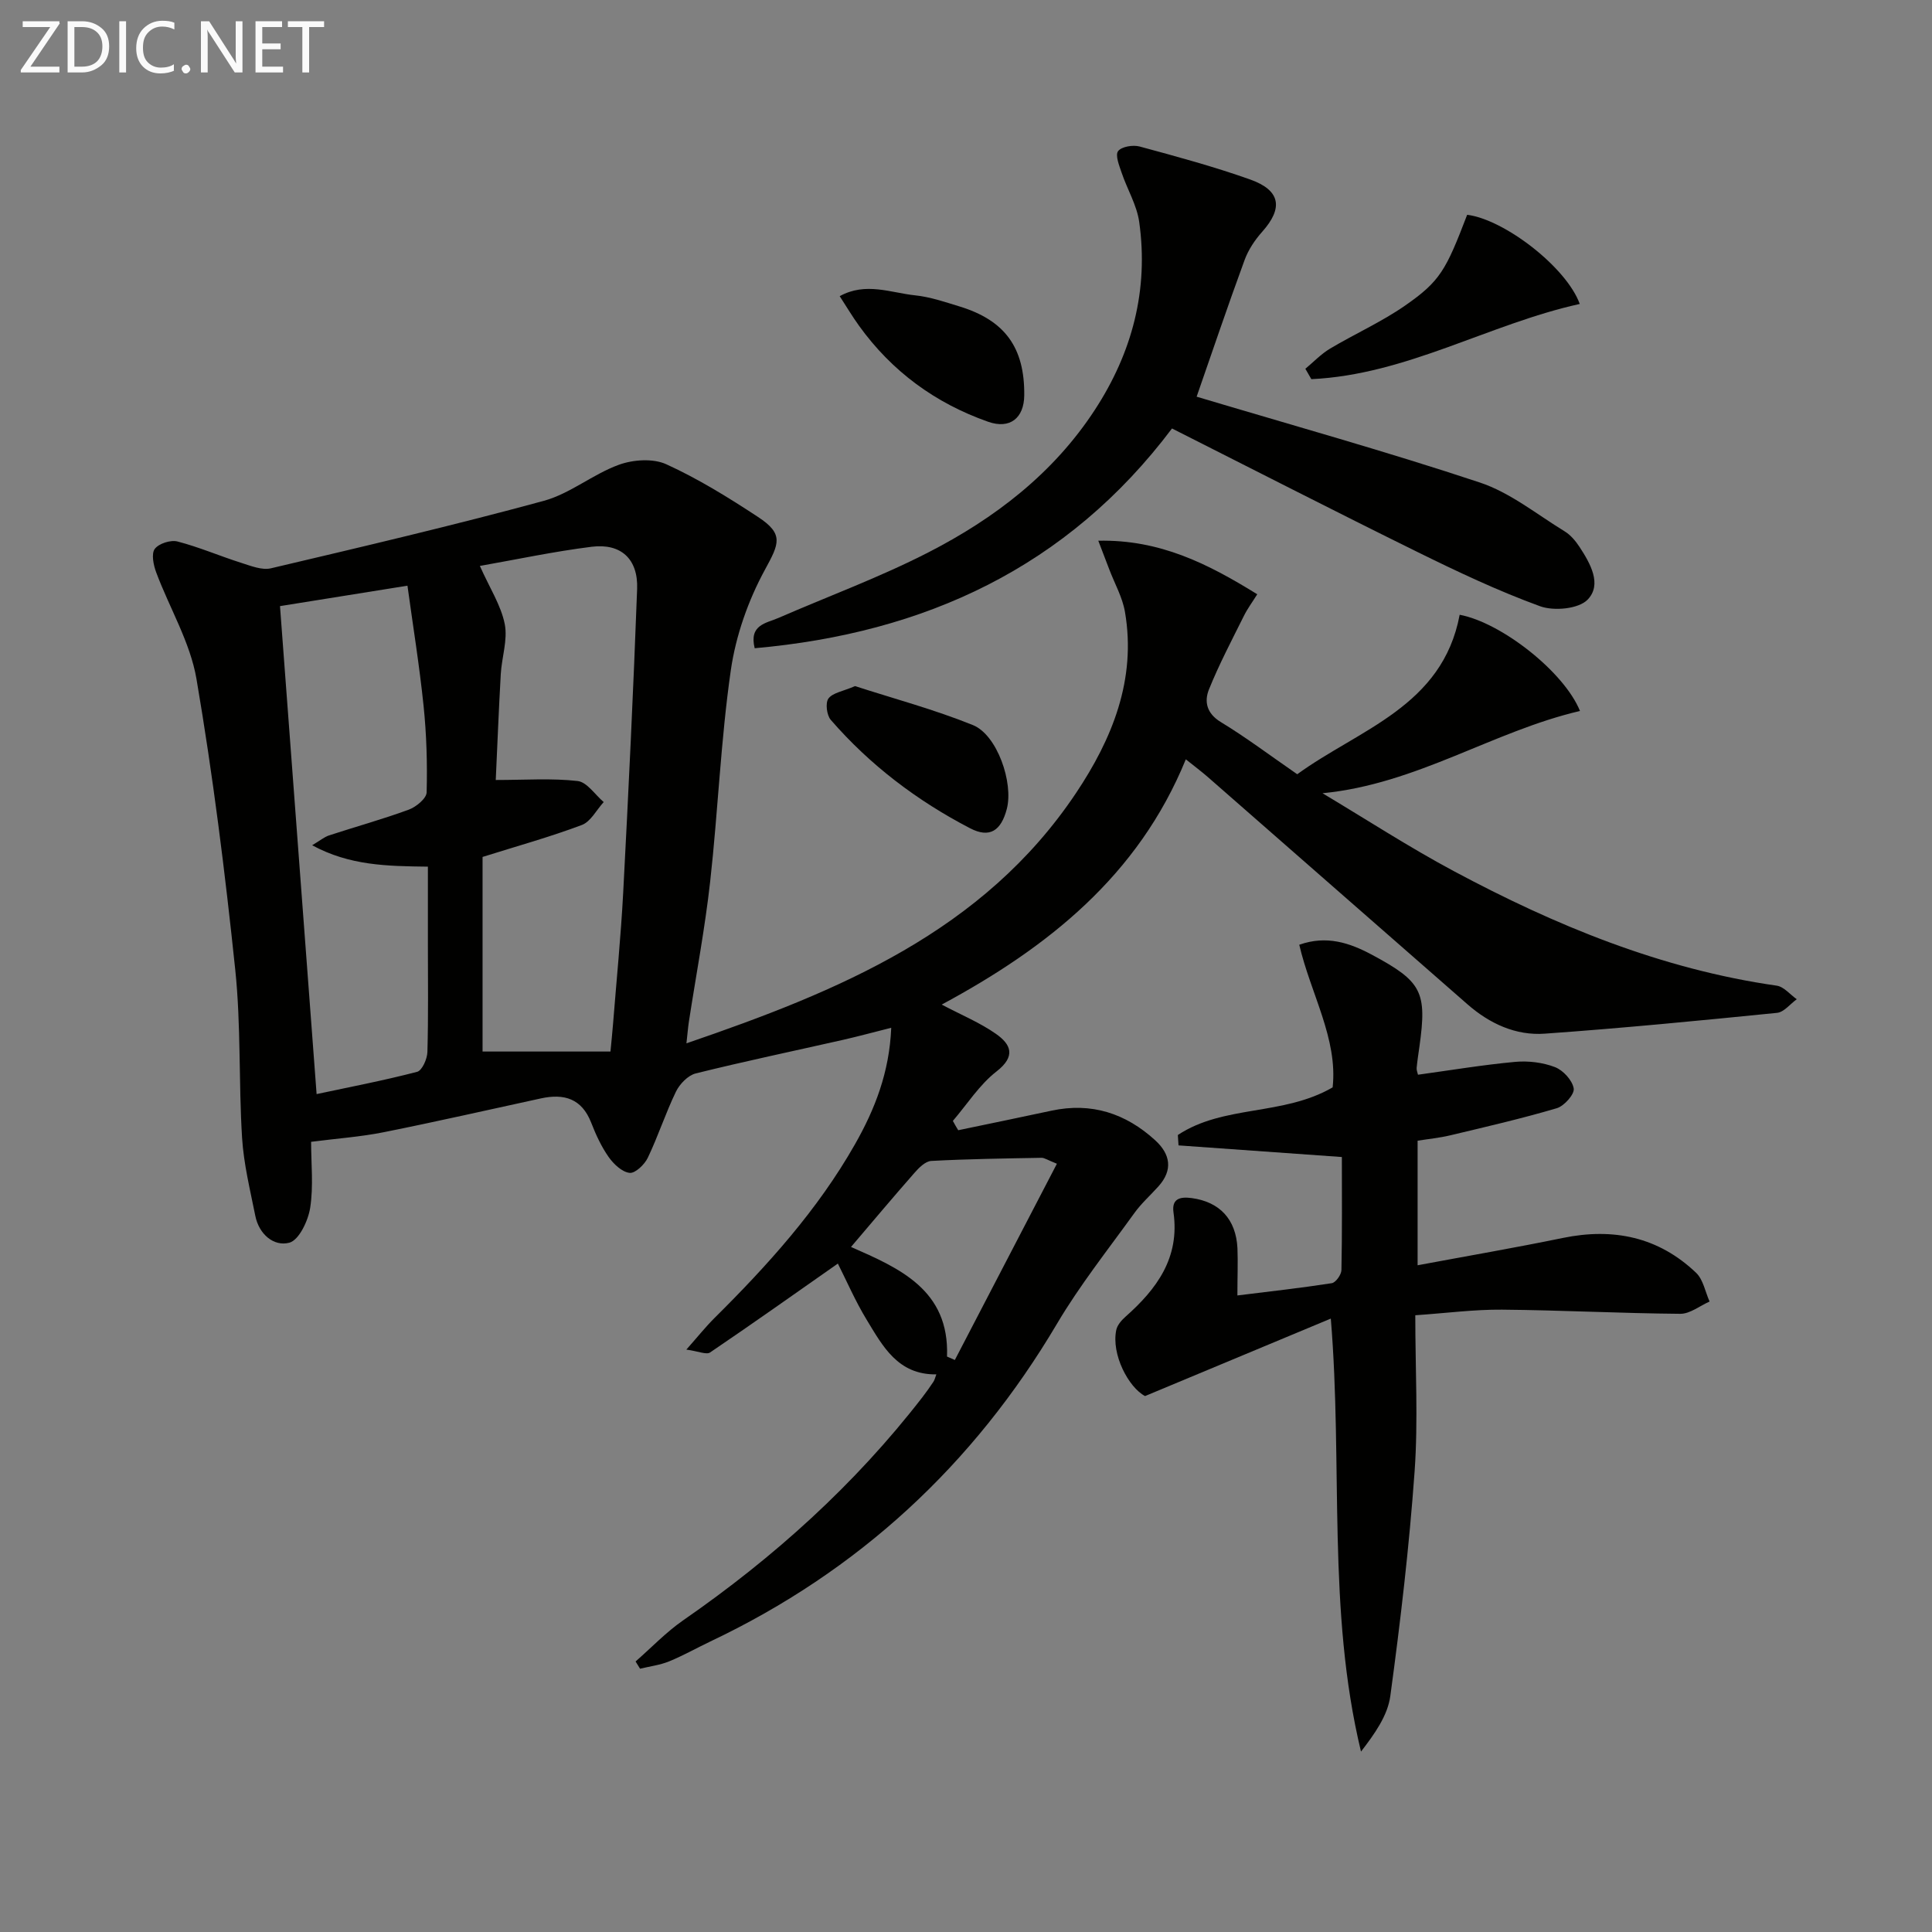 <svg enable-background="new 0 0 400 400" viewBox="0 0 400 400" xmlns="http://www.w3.org/2000/svg"><rect x="0" y="0" width="400" height="400" fill="#808080" stroke="none"/><path d="m198.39 234c6.44-1.35 12.89-2.66 19.33-4.05 8.25-1.77 15.35.56 21.45 6.13 3.15 2.88 3.72 6.15.67 9.55-1.67 1.86-3.57 3.54-5.01 5.56-5.44 7.55-11.26 14.88-15.98 22.86-17.3 29.25-41.1 51.24-71.78 65.8-2.86 1.36-5.62 2.93-8.54 4.12-1.89.77-4 1.03-6.01 1.52-.31-.5-.62-1-.93-1.5 3.28-2.87 6.33-6.08 9.88-8.54 18.74-12.98 35.49-28.06 49.47-46.13.81-1.05 1.58-2.14 2.32-3.25.25-.38.35-.86.6-1.52-7.97.11-11.1-5.84-14.42-11.3-2.37-3.89-4.19-8.13-5.97-11.64-9.11 6.38-17.72 12.49-26.45 18.4-.77.52-2.41-.25-4.92-.59 2.41-2.72 4-4.72 5.8-6.51 11.02-10.94 21.39-22.4 29.11-35.99 4.12-7.25 7.13-14.89 7.51-24.13-3.62.91-6.74 1.76-9.89 2.48-10.2 2.31-20.43 4.45-30.58 6.97-1.61.4-3.33 2.19-4.1 3.77-2.16 4.46-3.69 9.22-5.83 13.69-.67 1.41-2.62 3.27-3.77 3.13-1.58-.18-3.31-1.83-4.34-3.29-1.51-2.15-2.65-4.63-3.61-7.1-1.95-5-5.61-6.07-10.4-5.03-10.86 2.36-21.7 4.83-32.59 7.01-4.7.94-9.53 1.28-15 1.98 0 4.49.51 9.17-.19 13.66-.42 2.69-2.32 6.7-4.32 7.23-3.23.85-6.29-1.78-7.04-5.56-1.07-5.35-2.4-10.72-2.74-16.14-.72-11.58-.21-23.26-1.41-34.78-2.11-20.14-4.62-40.27-8.03-60.23-1.3-7.62-5.6-14.71-8.35-22.1-.56-1.5-1.03-3.82-.29-4.83.83-1.12 3.29-1.91 4.71-1.54 4.48 1.16 8.77 3.02 13.19 4.42 1.99.63 4.3 1.57 6.16 1.13 18.87-4.45 37.76-8.87 56.46-13.96 5.45-1.48 10.17-5.51 15.56-7.47 2.96-1.08 7.09-1.36 9.83-.11 6.62 3.02 12.89 6.9 18.99 10.91 5.38 3.54 4.39 5.5 1.44 10.91-3.48 6.38-6.05 13.69-7.08 20.88-2.08 14.45-2.64 29.11-4.26 43.63-1.08 9.73-2.92 19.37-4.41 29.05-.19 1.27-.29 2.55-.51 4.51 31.56-10.81 61.45-23.12 80.64-51.79 7.48-11.18 12.56-23.53 10.15-37.54-.52-3.03-2.14-5.87-3.25-8.8-.67-1.76-1.35-3.52-2.27-5.93 12.72-.27 22.67 4.74 32.91 11.09-.98 1.57-2.02 2.96-2.77 4.48-2.5 5.03-5.13 10.02-7.23 15.22-1 2.49-.5 4.96 2.45 6.75 5.25 3.19 10.18 6.91 15.83 10.81 12.79-9.32 30.06-14 33.63-33.02 8.63 1.62 21.62 11.81 24.91 19.92-18.02 4.2-33.83 15.15-53.31 17.03 9.04 5.4 17.9 11.16 27.17 16.12 21.06 11.27 42.97 20.3 66.86 23.72 1.49.21 2.78 1.84 4.16 2.81-1.36.98-2.64 2.67-4.08 2.82-16.02 1.61-32.04 3.17-48.1 4.31-5.99.43-11.4-2.07-15.96-6.05-17.92-15.66-35.81-31.36-53.73-47.03-1.36-1.19-2.81-2.27-4.62-3.72-9.86 24.17-28.68 39-50.54 50.78 4.07 2.15 7.91 3.73 11.23 6.06 3.09 2.16 4.2 4.61.11 7.79-3.53 2.74-6.06 6.77-9.03 10.23.36.68.73 1.31 1.11 1.93zm-99.04-116.83c2.06 4.62 4.38 8.17 5.15 12.03.65 3.27-.62 6.88-.82 10.36-.42 7.34-.7 14.7-1.04 21.93 6.12 0 11.59-.4 16.95.21 1.94.22 3.61 2.84 5.4 4.36-1.5 1.63-2.69 4.06-4.54 4.75-6.62 2.49-13.45 4.38-20.54 6.61v40.29h26.48c.17-1.76.37-3.71.53-5.67.72-9.11 1.63-18.2 2.11-27.32 1.1-20.92 2.11-41.85 2.88-62.78.23-6.21-3.34-9.49-9.4-8.74-7.84.98-15.6 2.64-23.16 3.97zm-33.8 109.35c6.7-1.43 13.81-2.79 20.81-4.61 1.03-.27 2.09-2.66 2.13-4.1.21-7.49.1-14.99.1-22.49 0-5.27 0-10.55 0-15.89-8.48-.1-16.21-.22-23.96-4.43 1.64-.97 2.5-1.71 3.5-2.04 5.5-1.8 11.08-3.34 16.5-5.33 1.52-.56 3.66-2.31 3.7-3.57.16-5.96-.02-11.97-.63-17.9-.86-8.34-2.21-16.64-3.34-24.9-9.55 1.53-18.16 2.91-26.39 4.23 2.53 33.59 5.02 66.85 7.58 101.03zm130.52 54.34c.54.24 1.08.47 1.62.71 7.01-13.48 14.02-26.97 21.13-40.63-1.96-.78-2.58-1.24-3.19-1.23-7.61.14-15.23.24-22.83.65-1.22.07-2.56 1.42-3.49 2.49-4.34 4.93-8.56 9.97-13.12 15.32 9.98 4.39 20.4 8.85 19.88 22.69z" fill="#010100"/><path d="m256.19 268.21c6.77-.84 13.17-1.55 19.54-2.54.82-.13 1.98-1.76 2-2.72.16-7.79.09-15.58.09-23.4-11.58-.82-22.7-1.62-33.82-2.41-.05-.72-.1-1.44-.14-2.15 9.5-6.29 21.77-3.9 32.05-9.86 1.1-10.08-4.56-19.4-6.91-29.53 5.65-2 10.41-.41 15.06 2.08 10.32 5.54 11.41 7.64 9.82 18.99-.21 1.48-.44 2.96-.58 4.44-.04.46.18.94.28 1.4 6.76-.93 13.4-2.04 20.1-2.66 2.72-.25 5.72.11 8.25 1.08 1.7.65 3.61 2.73 3.89 4.43.2 1.18-1.96 3.62-3.49 4.08-7.28 2.15-14.69 3.86-22.08 5.62-2.22.53-4.51.75-6.75 1.11v25.79c10.23-1.91 20.17-3.62 30.04-5.65 10.47-2.16 19.83-.23 27.63 7.22 1.47 1.41 1.88 3.93 2.78 5.94-2.03.89-4.06 2.56-6.07 2.54-12.3-.1-24.6-.75-36.91-.86-5.76-.05-11.52.72-17.95 1.16 0 11.09.61 21.76-.14 32.32-1.11 15.55-2.93 31.06-5.03 46.51-.55 4.08-3.26 7.86-6.07 11.51-7.07-29.34-3.72-59.03-6.25-89.65-12.85 5.36-25.16 10.49-38.46 16.04-3.41-1.79-7.02-8.63-5.96-13.68.21-1 1.07-2 1.88-2.72 6.5-5.75 11.3-12.23 9.97-21.62-.41-2.88 1.4-3.29 3.77-2.97 5.77.78 9.16 4.36 9.47 10.36.12 2.98-.01 5.96-.01 9.8z" fill="#010100"/><path d="m247.75 82.13c19.64 5.87 39.28 11.34 58.61 17.76 6.3 2.09 11.81 6.59 17.6 10.13 1.23.75 2.27 2.01 3.08 3.24 2.22 3.4 4.69 7.73 1.67 10.88-1.86 1.94-7 2.42-9.87 1.37-8.72-3.18-17.16-7.18-25.5-11.29-16.83-8.29-33.52-16.85-50.69-25.51-21.65 28.77-51.16 42.37-86.4 45.5-1.21-4.89 2.39-5.17 4.91-6.27 10.35-4.5 21-8.42 31.02-13.56 13.75-7.05 25.92-16.35 34.52-29.56 7.71-11.83 11.14-24.8 9.16-38.87-.49-3.5-2.49-6.77-3.64-10.2-.5-1.47-1.36-3.61-.73-4.46.71-.94 3.08-1.33 4.45-.96 7.68 2.08 15.37 4.16 22.86 6.82 6.35 2.25 6.91 5.92 2.52 10.84-1.51 1.69-2.87 3.73-3.64 5.84-3.54 9.64-6.82 19.37-9.93 28.3z" fill="#010100"/><path d="m270.26 76.35c1.7-1.41 3.25-3.06 5.13-4.18 5.12-3.05 10.63-5.51 15.5-8.89 7.28-5.06 8.47-7.32 12.87-18.81 7.68.95 20.56 10.85 23.31 18.46-18.85 4.17-35.87 14.65-55.57 15.57-.41-.72-.83-1.43-1.24-2.15z" fill="#010100"/><path d="m177.03 142.05c7.9 2.56 16.35 4.82 24.4 8.07 5.03 2.03 8.43 11.94 7.02 17.36-1.18 4.51-3.54 6.12-7.61 4-10.96-5.69-20.72-13.08-28.84-22.44-.84-.97-1.15-3.51-.48-4.42.88-1.19 2.98-1.48 5.51-2.57z" fill="#010100"/><path d="m173.85 61.32c5.39-2.98 10.58-.7 15.63-.17 3.1.32 6.15 1.37 9.16 2.29 9.44 2.88 13.52 8.54 13.42 18.42-.05 4.7-2.96 7.05-7.48 5.46-10.93-3.84-19.93-10.43-26.73-19.88-1.35-1.87-2.53-3.85-4-6.12z" fill="#010100"/><g fill="#fafafa"><path d="m12.4 4.8-6.1 9h6v1.2h-8v-.5l6.1-8.9h-5.7v-1.2h7.6v.4z"/><path d="m14 15v-10.6h3c1.6 0 2.9.5 4 1.4s1.6 2.2 1.6 3.8-.5 3-1.6 3.9-2.4 1.5-4 1.5zm1.4-9.4v8.2h1.6c1.3 0 2.4-.4 3.1-1.1s1.1-1.8 1.1-3.1-.4-2.3-1.2-3-1.8-1-3.1-1z"/><path d="m26.1 4.4v10.6h-1.4v-10.6z"/><path d="m36.1 14.6c-.8.4-1.8.6-2.9.6-1.5 0-2.7-.5-3.6-1.4s-1.4-2.2-1.4-3.8c0-1.7.5-3.1 1.5-4.1s2.3-1.6 3.9-1.6c1 0 1.8.1 2.5.4v1.4c-.8-.4-1.6-.6-2.5-.6-1.2 0-2.1.4-2.9 1.2s-1.1 1.8-1.1 3.2c0 1.3.3 2.3 1 3s1.6 1.1 2.7 1.1c1 0 2-.2 2.7-.7v1.3z"/><path d="m37.6 14.3c0-.2.1-.5.3-.6s.4-.3.6-.3c.3 0 .5.1.6.3s.3.4.3.6-.1.4-.3.6-.4.3-.6.3c-.3 0-.5-.1-.6-.3s-.3-.4-.3-.6z"/><path d="m50.2 15h-1.6l-5.3-8.2c-.2-.2-.3-.5-.4-.7 0 .2.1.7.1 1.5v7.4h-1.4v-10.6h1.7l5.2 8.1c.2.4.4.6.4.7 0-.3-.1-.8-.1-1.5v-7.3h1.4z"/><path d="m58.6 15h-5.7v-10.6h5.5v1.2h-4.1v3.4h3.8v1.2h-3.8v3.6h4.3z"/><path d="m67.1 5.6h-3.1v9.4h-1.4v-9.4h-3v-1.2h7.5z"/></g></svg>